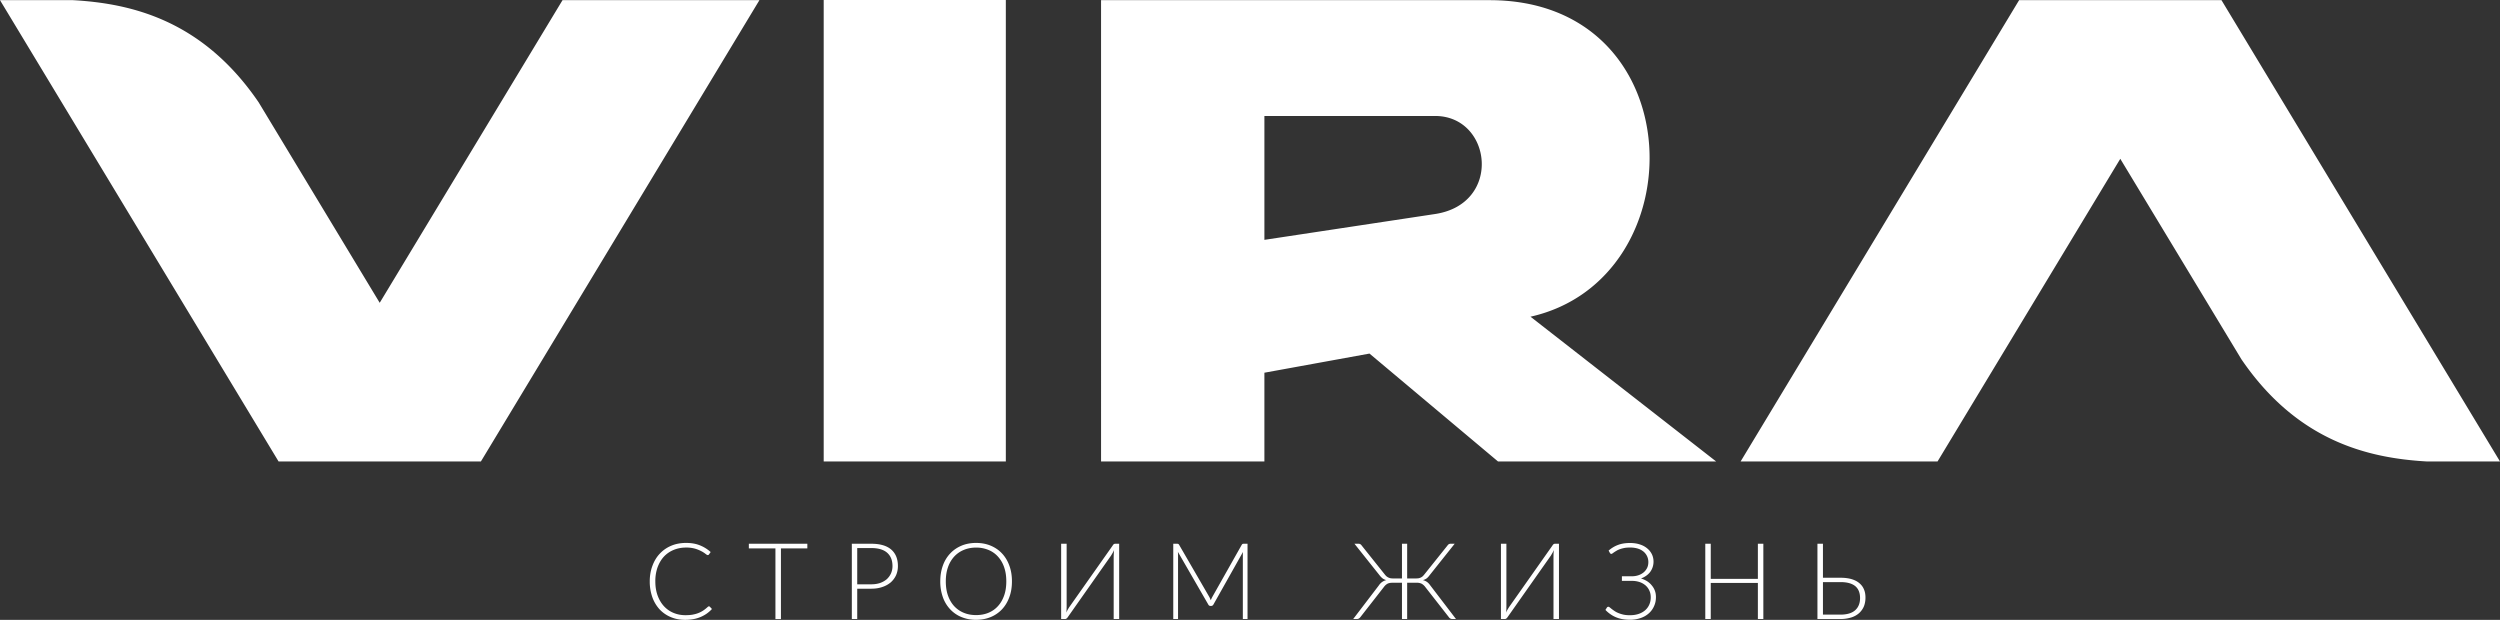 <svg xmlns="http://www.w3.org/2000/svg" width="242" height="60" fill="none"><rect width="100%" height="100%" fill="#333333" stroke="none"/><path fill="#fff" d="M195.452.012H215.037L242 44.67h-7.07c-5.688-.325-12.541-1.951-17.959-9.888l-11.727-19.41-17.689 29.297h-19.063L195.452.012ZM106.583.016h37.603c19.745 0 20.122 27.006 3.966 30.641l17.971 14.013h-21.116l-12.44-10.444-10.174 1.853v8.591h-15.811V.016h.001Zm15.811 11.21v11.992l16.525-2.501c6.53-.988 5.496-9.49 0-9.49h-16.525ZM97.363 0H79.734v44.67h17.63V0ZM46.55 44.672H26.967L0 .016h7.074c5.688.325 12.541 1.95 17.96 9.885l11.722 19.411L54.452.016h19.06L46.55 44.672ZM68.625 58.694c.034 0 .062.014.09.038l.203.22a3.32 3.32 0 0 1-.492.435 3.252 3.252 0 0 1-1.279.54 4.386 4.386 0 0 1-.827.074c-.507 0-.97-.087-1.384-.265a3.14 3.14 0 0 1-1.088-.75 3.492 3.492 0 0 1-.702-1.178 4.569 4.569 0 0 1-.25-1.536c0-.551.09-1.054.263-1.512.17-.458.404-.848.72-1.177.308-.325.673-.58 1.109-.761.431-.18.909-.267 1.43-.267.497 0 .936.074 1.322.23.384.15.736.369 1.052.653l-.163.23c-.026.044-.07.062-.126.062-.042 0-.11-.036-.2-.11a2.659 2.659 0 0 0-.39-.252 3.463 3.463 0 0 0-.613-.252 3.108 3.108 0 0 0-.882-.113c-.439 0-.84.077-1.209.23-.361.15-.676.363-.94.645-.262.283-.464.63-.615 1.032a4 4 0 0 0-.218 1.362c0 .517.075.977.223 1.381.15.405.355.748.613 1.028.26.282.566.497.923.645.355.149.738.223 1.151.223.262 0 .495-.016.697-.052.202-.038.391-.087.562-.157.174-.066.33-.151.481-.25.143-.1.291-.216.433-.349a.195.195 0 0 1 .054-.034.09.09 0 0 1 .052-.013ZM78.15 53.083h-2.556v6.84h-.532v-6.84h-2.574v-.448h5.662v.448ZM84.338 52.635c.855 0 1.496.187 1.931.56.432.376.649.906.649 1.602 0 .318-.061.611-.177.88-.124.268-.297.5-.514.694a2.441 2.441 0 0 1-.816.45c-.316.11-.674.166-1.073.166H82.98v2.935h-.523v-7.287h1.88Zm0 3.926c.316 0 .607-.044.859-.13.251-.09.469-.215.649-.371a1.79 1.79 0 0 0 .404-.56c.094-.215.143-.451.143-.703 0-.563-.174-.99-.519-1.293-.344-.301-.854-.452-1.536-.452H82.98v3.51h1.358v-.001ZM97.956 56.274c0 .565-.082 1.075-.254 1.533-.166.457-.404.85-.708 1.174a3.145 3.145 0 0 1-1.1.753c-.427.176-.899.263-1.409.263a3.62 3.62 0 0 1-1.409-.263 3.096 3.096 0 0 1-1.098-.753 3.343 3.343 0 0 1-.709-1.174 4.49 4.49 0 0 1-.251-1.533c0-.56.086-1.065.251-1.525.163-.459.405-.85.709-1.173.303-.323.67-.576 1.098-.756.42-.176.892-.265 1.41-.265.509 0 .981.086 1.408.264.427.178.796.428 1.1.755.304.323.542.716.709 1.175.17.46.253.965.253 1.525Zm-.546 0c0-.503-.068-.963-.21-1.366a2.89 2.89 0 0 0-.6-1.03 2.487 2.487 0 0 0-.923-.646 3.072 3.072 0 0 0-1.192-.226c-.435 0-.833.077-1.188.226-.36.147-.67.364-.933.647a2.953 2.953 0 0 0-.6 1.03c-.143.402-.21.862-.21 1.365 0 .512.067.968.21 1.373.142.403.345.747.6 1.027.263.283.572.497.933.645.355.148.753.221 1.188.221.435 0 .832-.072 1.192-.22.36-.15.668-.363.922-.646.26-.28.457-.624.6-1.027.143-.405.211-.86.211-1.373ZM108.335 52.635v7.285h-.531v-5.984c0-.11.006-.224.012-.34 0-.111.012-.232.027-.356a2.495 2.495 0 0 1-.145.292c-.048.087-.099.17-.143.244l-4.204 5.978a.366.366 0 0 1-.107.114.199.199 0 0 1-.139.052h-.386v-7.285h.532v5.98c0 .112 0 .222-.007.336 0 .114-.008.23-.023.35.042-.101.09-.199.136-.287.052-.085.097-.168.146-.241l4.21-5.973a.403.403 0 0 1 .097-.12.246.246 0 0 1 .142-.045h.383ZM120.761 52.635v7.285h-.454v-6.209c0-.092.003-.185.015-.284l-2.863 5.092c-.053.089-.122.134-.21.134h-.083c-.09 0-.158-.045-.203-.134l-2.944-5.102c.012.102.016.203.016.295v6.209h-.463v-7.286h.361a.31.31 0 0 1 .117.016c.026.008.056.04.084.08l2.935 5.067c.051.096.097.2.135.312.022-.058.042-.11.068-.166.022-.052.052-.105.074-.15l2.858-5.063a.225.225 0 0 1 .081-.08.383.383 0 0 1 .121-.016h.355ZM140.94 59.922h-.345a.413.413 0 0 1-.359-.198l-2.284-2.92a1.15 1.15 0 0 0-.333-.297 1.012 1.012 0 0 0-.472-.097h-.934v3.511h-.503v-3.51h-.925c-.199 0-.36.033-.481.096-.12.07-.233.166-.33.298l-2.279 2.92a.565.565 0 0 1-.146.14.418.418 0 0 1-.212.057h-.349l2.477-3.245c.097-.146.207-.258.323-.34a1.2 1.2 0 0 1 .405-.183 1.044 1.044 0 0 1-.364-.168c-.1-.08-.199-.18-.296-.31l-2.422-3.041h.408c.056 0 .112.015.161.045.053.03.097.073.131.127l2.242 2.808c.064.08.124.143.188.194a.82.82 0 0 0 .199.114.804.804 0 0 0 .206.058c.072.006.155.015.237.015h.827v-3.361h.503v3.36h.828c.087 0 .17-.008.242-.014a.775.775 0 0 0 .208-.058.804.804 0 0 0 .196-.114c.059-.051.119-.114.182-.194l2.247-2.808a.36.36 0 0 1 .128-.127.31.31 0 0 1 .168-.045h.401l-2.422 3.041c-.094.13-.187.23-.289.31a1.046 1.046 0 0 1-.364.168c.151.04.286.101.405.186.114.082.218.198.316.337l2.481 3.245ZM150.908 52.635v7.285h-.53v-5.984c0-.11.005-.224.005-.34.008-.111.015-.232.03-.356a2.87 2.87 0 0 1-.141.292c-.053.087-.099.17-.143.244l-4.207 5.978a.375.375 0 0 1-.106.114.214.214 0 0 1-.143.052h-.382v-7.285h.528v5.98c0 .112 0 .222-.003.336-.003.114-.01.23-.027.35.042-.101.087-.199.139-.287.049-.085.099-.168.143-.241l4.21-5.973a.542.542 0 0 1 .101-.12.235.235 0 0 1 .139-.045h.387ZM155.714 53.297c.274-.24.573-.422.908-.547.33-.126.719-.188 1.158-.188.353 0 .666.044.949.137.28.086.516.216.712.378.203.162.351.354.462.575.104.22.158.457.158.716a1.67 1.67 0 0 1-.346 1.026c-.11.136-.238.255-.387.355a2.101 2.101 0 0 1-.48.246c.227.07.428.163.607.276a1.9 1.9 0 0 1 .451.414c.128.153.226.325.292.514.068.187.097.385.097.593 0 .305-.052.594-.172.86a1.975 1.975 0 0 1-.495.7 2.238 2.238 0 0 1-.795.467 3.083 3.083 0 0 1-1.084.172c-.262 0-.507-.023-.729-.065a2.874 2.874 0 0 1-1.16-.492 3.01 3.01 0 0 1-.454-.394l.143-.228a.176.176 0 0 1 .141-.078c.039 0 .08.02.13.061.052.042.115.09.19.153.08.061.168.126.274.196.105.072.226.138.368.195.141.06.301.11.486.154.18.04.39.06.622.06.323 0 .609-.04.864-.128a1.86 1.86 0 0 0 .637-.36c.172-.158.303-.337.393-.547.093-.212.138-.444.138-.693 0-.223-.036-.435-.123-.626a1.44 1.44 0 0 0-.357-.51 1.759 1.759 0 0 0-.578-.339 2.313 2.313 0 0 0-.778-.12H157v-.447h.978c.21 0 .404-.03.599-.093.196-.06.359-.152.506-.267a1.34 1.34 0 0 0 .35-.434c.085-.168.127-.364.127-.584a1.3 1.3 0 0 0-.473-1.014 1.644 1.644 0 0 0-.555-.291 2.558 2.558 0 0 0-.733-.099c-.214 0-.4.012-.561.043-.159.032-.302.07-.426.114a1.826 1.826 0 0 0-.327.15c-.09.055-.17.103-.233.147a3.456 3.456 0 0 0-.163.115c-.045.031-.083.048-.113.048-.053 0-.097-.033-.135-.089l-.127-.232ZM170.692 52.635v7.285h-.53v-3.49h-4.561v3.49h-.529v-7.285h.529v3.397h4.561v-3.397h.53ZM178.163 55.926c.405 0 .759.045 1.066.133.299.09.551.215.748.384.202.165.353.366.452.604.104.235.149.504.149.803 0 .318-.054.606-.158.861a1.88 1.88 0 0 1-.473.652 2.082 2.082 0 0 1-.76.412 3.52 3.52 0 0 1-1.039.146h-2.22v-7.286h.534v3.291h1.701Zm-.015 3.57c.641 0 1.118-.143 1.433-.425.314-.283.473-.676.473-1.176 0-.513-.158-.897-.464-1.155-.316-.26-.789-.392-1.427-.392h-1.701v3.148h1.686Z"/></svg>